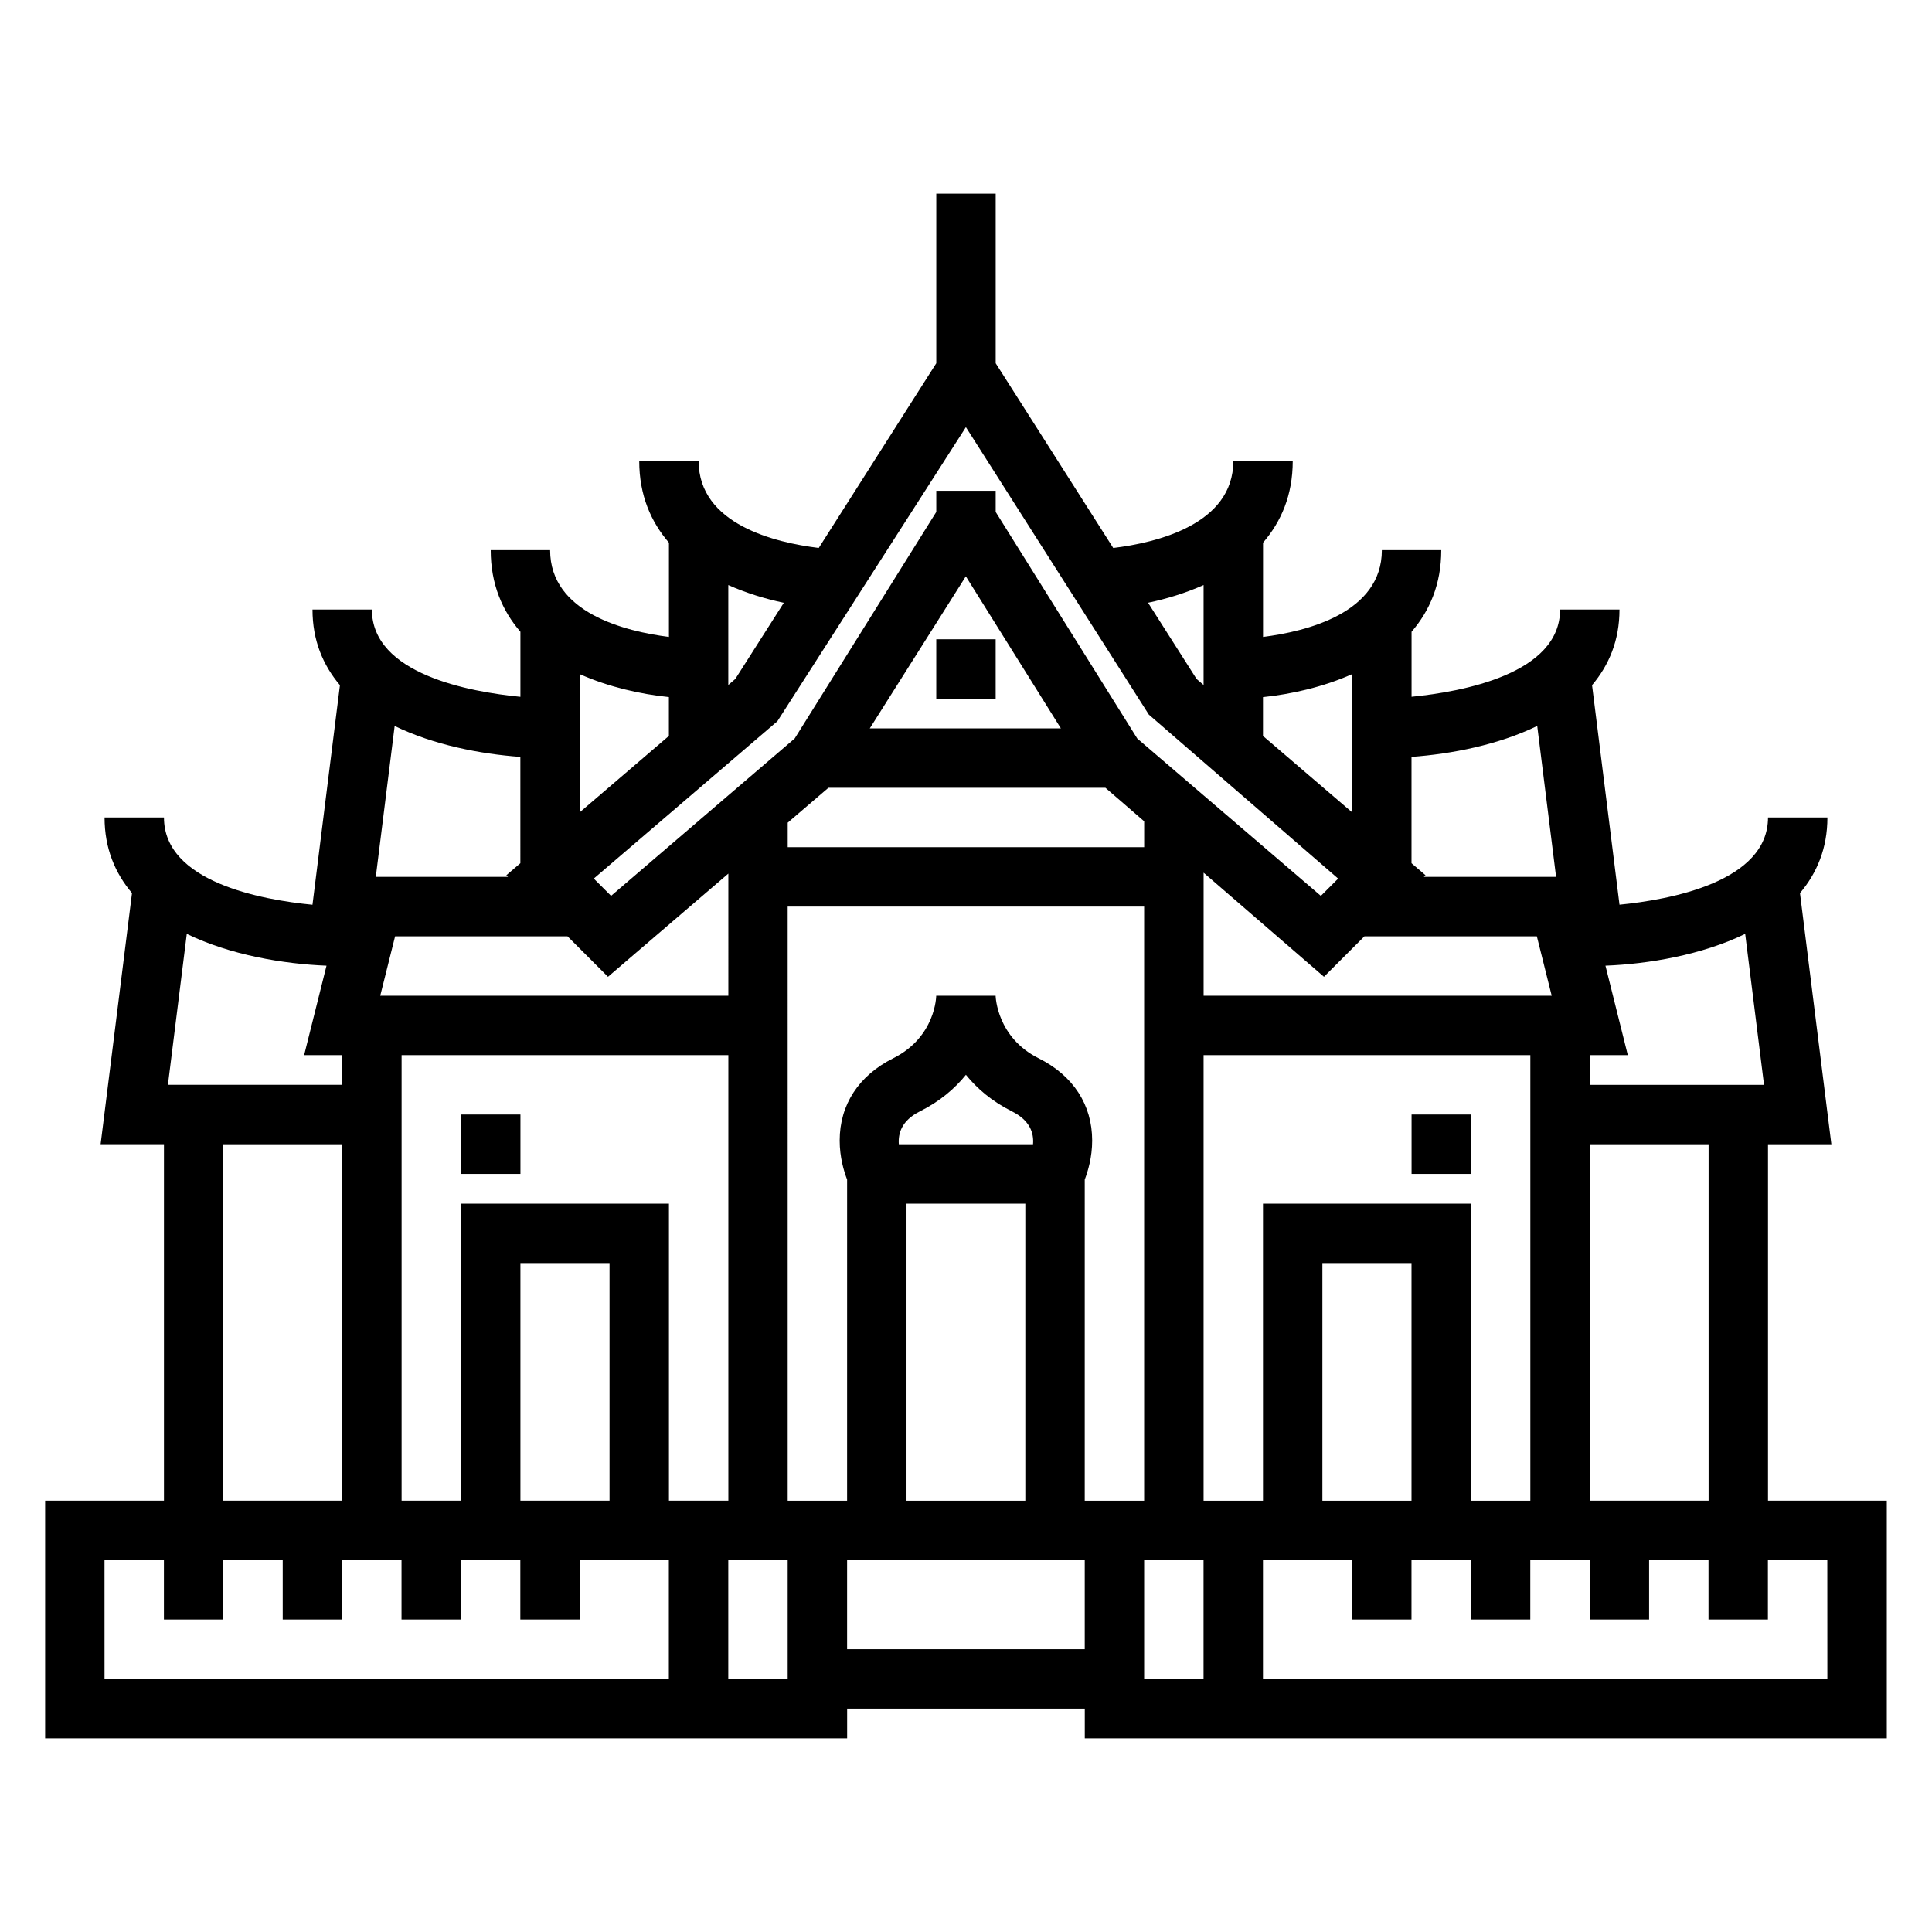 <?xml version="1.0" encoding="UTF-8"?>
<!-- Uploaded to: ICON Repo, www.iconrepo.com, Generator: ICON Repo Mixer Tools -->
<svg fill="#000000" width="800px" height="800px" version="1.1" viewBox="144 144 512 512" xmlns="http://www.w3.org/2000/svg">
 <g>
  <path d="m612.54 541.7v-94.465h16.793l-8.32-66.551c4.477-5.289 7.273-11.855 7.273-20.043h-15.742c0 17.043-25.922 21.789-39.359 23.113l-7.273-58.176c4.473-5.289 7.269-11.852 7.269-20.039h-15.742c0 17.043-25.922 21.789-39.359 23.113v-17.223c4.777-5.535 7.871-12.594 7.871-21.633h-15.742c0 16.656-20.004 21.547-31.488 22.996v-24.977c4.777-5.535 7.871-12.594 7.871-21.633h-15.742c0 16.824-20.402 21.648-31.828 23.035l-31.152-48.957v-44.934h-15.742v44.934l-31.148 48.949c-11.426-1.387-31.832-6.211-31.832-23.031h-15.742c0 9.035 3.094 16.098 7.871 21.633v24.977c-11.484-1.449-31.488-6.336-31.488-22.996h-15.742c0 9.035 3.094 16.098 7.871 21.633v17.238c-13.43-1.301-39.359-6.016-39.359-23.129h-15.742c0 8.188 2.793 14.754 7.273 20.043l-7.277 58.191c-13.43-1.297-39.359-6.012-39.359-23.129h-15.742c0 8.188 2.793 14.754 7.273 20.043l-8.32 66.551h16.789v94.465h-31.488v62.977h212.54v-7.871h62.977v7.871h212.54v-62.977zm-15.742 0h-31.488v-94.465h31.488zm-408.3-110.21 5-39.996c11.539 5.606 25.625 7.965 37.031 8.422l-5.93 23.699h10.086v7.871zm93.418 110.21v-62.977h23.617v62.977zm39.359 0v-78.719h-55.105v78.719h-15.742v-118.08h86.594v118.08zm15.746-133.82h-92.254l3.938-15.742h45.695l10.723 10.723 31.898-27.344zm12.996-72.746 49.957-77.941 48.484 76.191 50.168 43.453-4.582 4.582-48.656-41.707-37.52-60.043v-5.613h-15.742v5.613l-37.527 60.039-48.656 41.707-4.582-4.582zm155.57 57h45.695l3.938 15.742-92.25 0.004v-32.605l31.898 27.582zm105.9 39.363h-46.184v-7.871h10.086l-5.926-23.711c11.414-0.449 25.488-2.816 37.031-8.422zm-211.53-134.77 25.191 40.305h-50.648zm-47.203 65.289 10.785-9.242h73.414l10.266 8.879v6.867h-94.465zm110.21 61.605h86.594v118.08h-15.742l-0.004-78.719h-55.105v78.719h-15.742zm31.484 55.105h23.617v62.977h-23.617zm56.934-142.34 4.996 40h-35.055l0.449-0.449-3.707-3.172v-28.184c10.668-0.777 22.996-3.188 33.316-8.195zm-49.059-13.727v36.613l-23.617-20.238v-10.289c7.391-0.766 15.879-2.637 23.617-6.086zm-39.359-23.617v26.488l-1.859-1.598-12.855-20.199c4.906-1.023 9.941-2.566 14.715-4.691zm-124.1 24.891-1.855 1.598v-26.488c4.769 2.125 9.809 3.668 14.711 4.699zm-17.602 15.094-23.617 20.238v-36.613c7.738 3.449 16.223 5.32 23.617 6.078zm-39.359 33.738-3.707 3.172 0.449 0.449h-35.055l5-39.996c10.32 5.016 22.648 7.422 33.312 8.195zm-78.719 74.469h31.488v94.465h-31.488zm-31.488 110.21h15.742v15.742h15.742v-15.742h15.742v15.742h15.742v-15.742h15.742v15.742h15.742v-15.742h15.742v15.742h15.742v-15.742h23.617v31.488h-149.55zm181.05 31.488h-15.742v-31.488h15.742zm78.723-7.871h-62.977v-23.617h62.977zm-43.715-142.52c5.391-2.699 9.336-6.125 12.227-9.707 2.891 3.582 6.832 7.008 12.227 9.707 4.738 2.371 5.809 5.723 5.559 8.699h-35.566c-0.223-2.832 0.723-6.289 5.555-8.699zm27.969 24.445v78.719h-31.488v-78.719zm15.746-6.379c0.836-2.188 1.969-5.887 1.969-10.352 0-9.484-5.039-17.223-14.191-21.805-11-5.496-11.387-16.207-11.395-16.57h-15.742c0 0.109-0.133 10.941-11.391 16.57-9.156 4.582-14.191 12.32-14.191 21.805 0 4.473 1.133 8.172 1.969 10.352l-0.004 85.098h-15.742l-0.004-157.44h94.465v157.44h-15.742zm15.742 100.84h15.742v31.488h-15.742zm181.06 31.488h-149.57v-31.488h23.617v15.742h15.742v-15.742h15.742v15.742h15.742v-15.742h15.742v15.742h15.742v-15.742h15.742v15.742h15.742v-15.742h15.742z"/>
  <path d="m392.12 313.41h15.742v15.742h-15.742z"/>
  <path d="m266.18 439.36h15.742v15.742h-15.742z"/>
  <path d="m518.08 439.36h15.742v15.742h-15.742z"/>
 </g>
</svg>